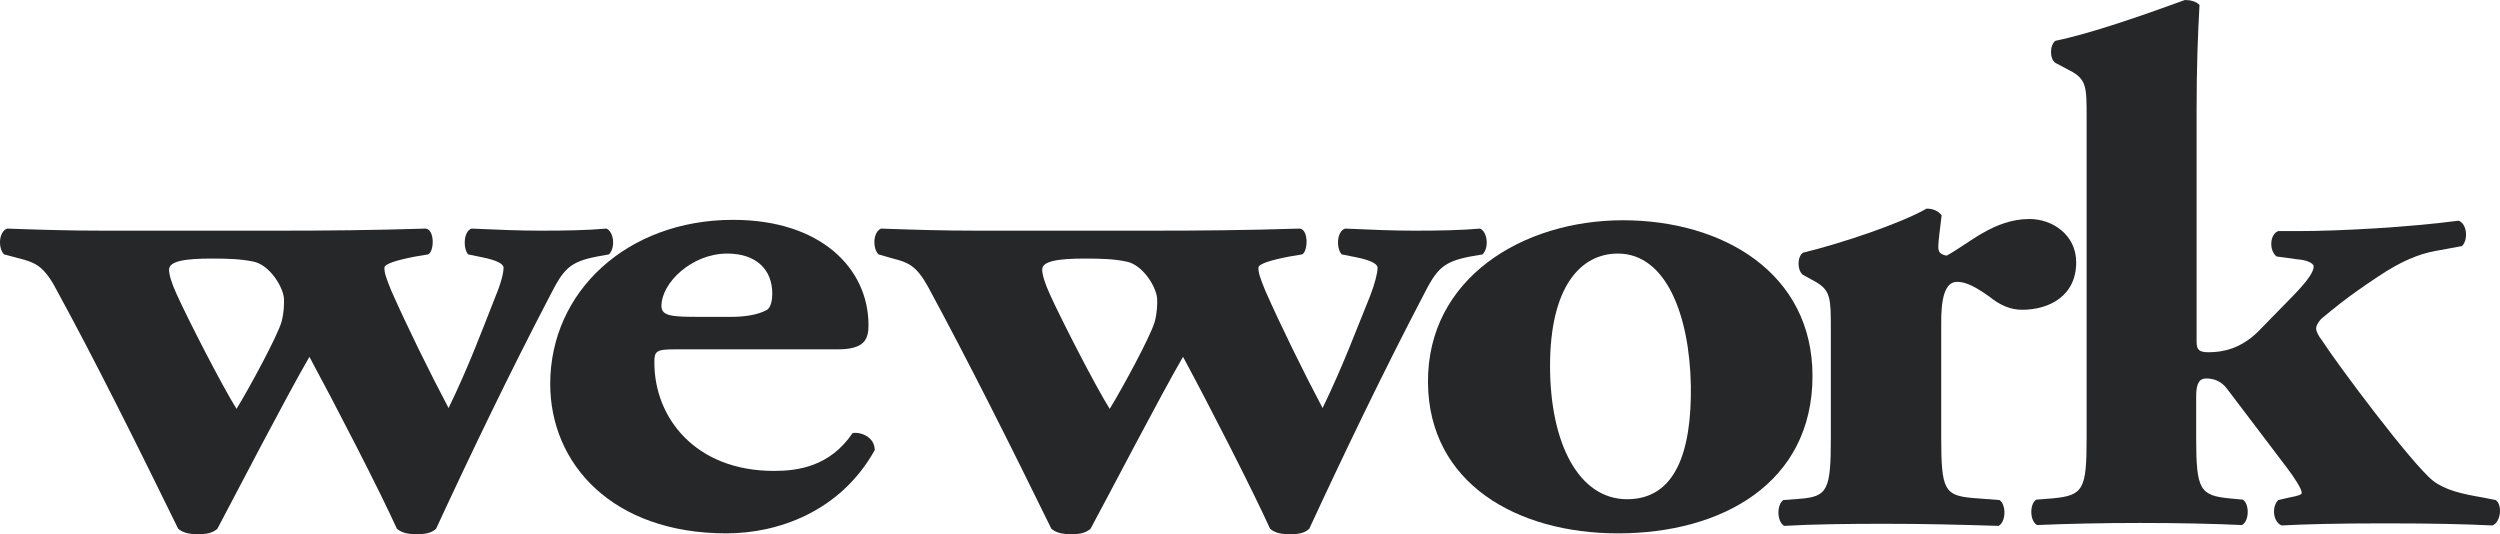 <?xml version="1.0" encoding="UTF-8"?>
<svg width="2120px" height="453px" viewBox="0 0 2120 453" version="1.1" xmlns="http://www.w3.org/2000/svg" xmlns:xlink="http://www.w3.org/1999/xlink">
    <title>wework-vector-logo</title>
    <g id="Sales-Materials" stroke="none" stroke-width="1" fill="none" fill-rule="evenodd">
        <g id="wework-vector-logo" fill="#252729" fill-rule="nonzero">
            <path d="M179.729,219.262 C192.8,219.262 204.105,219.615 214.35,221.733 C228.834,224.205 240.845,244.33 240.845,254.217 C240.845,259.16 240.845,264.809 238.726,272.93 C235.193,285.288 210.817,330.129 200.572,346.723 C188.208,326.951 159.593,271.164 149.701,249.274 C145.462,240.094 143.342,232.679 143.342,228.795 C143.342,221.38 156.767,219.262 179.729,219.262 Z M16.871,219.262 C28.882,222.44 36.301,224.911 46.193,242.565 C81.52,307.178 116.847,378.5 151.114,448.41 C155.354,451.941 160.653,453 167.718,453 C174.783,453 179.729,452.294 184.322,448.41 C200.572,417.692 243.671,334.719 262.395,302.588 C283.944,342.486 321.391,414.867 336.582,448.41 C340.821,451.941 346.12,453 353.185,453 C360.251,453 365.55,452.294 369.789,448.41 C400.17,382.737 433.025,314.593 466.232,251.039 C477.89,228.089 482.836,222.087 506.505,217.496 L516.397,215.731 C522.049,210.082 520.636,196.665 514.277,193.84 C498.38,195.253 479.656,195.606 458.813,195.606 C440.797,195.606 423.84,194.899 399.817,193.84 C392.752,196.312 392.752,211.141 396.991,215.731 L409.002,218.203 C421.367,220.674 427.019,223.852 427.019,227.03 C427.019,231.267 424.899,240.094 420.307,251.039 C409.002,279.638 397.698,310.356 380.387,346.017 C364.49,316.005 344.707,275.754 331.636,246.096 C327.397,235.504 325.983,231.62 325.983,227.03 C325.983,223.852 335.875,220.674 352.479,217.496 L363.077,215.731 C368.376,213.26 368.729,194.546 360.957,193.84 C315.032,195.253 278.998,195.606 233.78,195.606 L88.585,195.606 C58.557,195.606 35.595,194.899 5.92,193.84 C-1.499,197.018 -1.499,210.788 3.447,215.731 L16.871,219.262 L16.871,219.262 Z" id="Fill-1"></path>
            <path d="M616.726,215.025 C641.101,215.025 654.879,228.442 654.879,248.92 C654.879,255.276 653.466,261.278 649.933,263.044 C641.808,267.281 630.503,268.693 620.258,268.693 L593.763,268.693 C570.8,268.693 560.909,268.34 560.909,259.513 C560.909,239.74 586.698,215.025 616.726,215.025 Z M616.019,452.294 C659.118,452.294 712.462,434.287 741.784,381.678 C741.784,371.086 730.832,366.143 723.06,367.202 C703.63,395.801 676.429,399.332 656.292,399.332 C589.524,399.332 554.903,354.138 554.903,307.532 C554.903,297.645 556.316,296.233 572.92,296.233 L710.696,296.233 C733.305,296.233 736.485,287.406 736.485,275.754 C736.485,227.736 696.212,186.426 621.671,186.426 C531.941,186.426 466.585,247.155 466.585,325.539 C466.585,393.33 519.223,452.294 616.019,452.294 L616.019,452.294 Z" id="Fill-4"></path>
            <path d="M920.186,219.262 C933.257,219.262 944.561,219.615 954.806,221.733 C969.29,224.205 981.302,244.33 981.302,254.217 C981.302,259.16 981.302,264.809 979.182,272.93 C975.649,285.288 951.273,330.129 941.029,346.723 C928.664,326.951 900.049,271.164 890.158,249.274 C885.918,240.094 883.799,232.679 883.799,228.795 C883.445,221.38 897.223,219.262 920.186,219.262 Z M757.328,219.262 C769.692,222.44 776.758,224.911 786.649,242.565 C821.623,307.178 857.303,378.5 891.571,448.41 C895.81,451.941 901.109,453 908.174,453 C915.24,453 920.186,452.294 924.778,448.41 C941.382,417.692 984.481,334.719 1003.204,302.588 C1024.754,342.486 1061.847,414.867 1077.038,448.41 C1081.277,451.941 1086.223,453 1093.642,453 C1101.06,453 1106.006,452.294 1110.245,448.41 C1140.627,382.737 1173.481,314.593 1206.689,251.039 C1218.346,228.089 1223.292,222.087 1246.961,217.496 L1257.206,215.731 C1262.859,210.082 1261.446,196.665 1255.087,193.84 C1239.189,195.253 1220.819,195.606 1199.623,195.606 C1181.606,195.606 1164.649,194.899 1140.627,193.84 C1133.208,196.312 1133.208,211.141 1137.801,215.731 L1150.165,218.203 C1162.53,220.674 1168.182,223.852 1168.182,227.03 C1168.182,231.267 1166.062,240.094 1161.823,251.039 C1150.165,279.638 1138.86,310.356 1121.55,346.017 C1105.653,316.005 1085.87,275.754 1072.799,246.096 C1068.56,235.504 1067.146,231.62 1067.146,227.03 C1067.146,223.852 1077.038,220.674 1093.642,217.496 L1104.24,215.731 C1109.186,213.26 1109.892,194.546 1102.12,193.84 C1056.195,195.253 1020.161,195.606 974.943,195.606 L829.748,195.606 C799.72,195.606 776.758,194.899 747.083,193.84 C740.017,197.018 740.017,210.788 744.963,215.731 L757.328,219.262 L757.328,219.262 Z" id="Fill-5"></path>
            <path d="M1372.019,215.025 C1412.646,215.025 1432.782,266.928 1433.842,327.304 C1434.548,383.09 1420.771,423.341 1379.791,423.341 C1338.459,423.341 1314.436,375.323 1314.436,310.356 C1314.436,243.271 1340.225,215.025 1372.019,215.025 Z M1372.019,452.294 C1460.337,452.294 1536.997,409.571 1536.997,318.83 C1536.997,231.267 1460.691,186.779 1376.259,186.779 C1291.474,186.779 1210.221,235.857 1210.928,324.479 C1211.634,409.924 1286.528,452.294 1372.019,452.294 L1372.019,452.294 Z" id="Fill-6"></path>
            <path d="M1659.582,239.034 C1663.821,239.034 1670.534,239.74 1686.784,251.392 C1695.969,258.807 1704.801,262.691 1714.692,262.691 C1737.655,262.691 1760.618,251.039 1760.618,222.44 C1760.618,199.136 1740.481,185.719 1721.051,185.719 C1691.023,185.719 1670.18,206.198 1650.75,216.79 C1645.098,215.731 1643.685,213.613 1643.685,209.376 C1643.685,203.726 1645.098,195.253 1646.511,182.542 C1643.685,179.011 1639.446,176.892 1633.793,176.892 C1611.537,189.603 1562.079,206.198 1528.872,214.319 C1523.926,217.85 1523.926,229.148 1528.872,233.032 L1539.117,238.681 C1552.541,246.096 1552.541,253.511 1552.541,278.579 L1552.541,372.145 C1552.541,415.574 1549.715,421.223 1526.046,422.988 L1512.268,424.048 C1506.616,427.931 1506.616,442.055 1512.975,445.938 C1536.644,444.526 1568.438,444.173 1597.76,444.173 C1631.32,444.173 1660.289,444.879 1694.909,445.938 C1701.268,442.055 1701.268,427.931 1695.616,424.048 L1672.653,422.282 C1648.984,420.164 1646.158,415.221 1646.158,371.792 L1646.158,276.108 C1645.805,252.804 1649.337,239.034 1659.582,239.034" id="Fill-7"></path>
            <path d="M1941.139,421.929 L1931.954,424.048 C1926.302,429.697 1927.362,442.408 1934.78,445.585 C1954.917,444.526 1980.706,443.82 2023.098,443.82 C2064.784,443.82 2091.28,444.526 2113.536,445.585 C2120.601,443.114 2122.367,428.284 2116.362,424.048 L2105.764,421.929 C2087.04,418.751 2073.616,415.574 2063.371,407.806 C2045.354,393.683 1982.119,308.944 1969.401,289.171 C1965.515,284.228 1964.102,280.698 1964.102,278.579 C1964.102,276.814 1964.808,274.342 1968.341,270.458 C1978.586,261.984 1989.537,252.451 2016.739,234.444 C2036.169,221.38 2051.36,215.378 2064.784,212.906 L2087.747,208.67 C2093.046,203.726 2092.339,189.956 2084.921,187.132 C2042.528,192.781 1983.179,195.959 1949.265,195.959 L1931.954,195.959 C1924.889,198.43 1923.829,212.2 1930.541,217.496 L1948.558,219.968 C1954.917,220.321 1961.982,222.793 1961.982,225.97 C1961.982,229.854 1958.45,236.563 1944.672,250.686 L1914.644,281.404 C1900.16,295.527 1885.322,298.705 1872.958,298.705 C1865.186,298.705 1862.713,296.939 1862.713,289.878 L1862.713,94.978 C1862.713,55.786 1863.773,29.659 1865.186,4.237 C1862.36,1.059 1857.061,0 1852.822,0 C1816.081,13.417 1772.276,28.599 1742.954,34.602 C1738.008,38.486 1738.008,49.784 1742.954,53.315 L1754.965,59.67 C1769.45,67.085 1769.45,73.793 1769.45,98.862 L1769.45,371.792 C1769.45,415.221 1766.623,420.164 1740.481,422.635 L1726.704,423.694 C1721.051,427.225 1721.051,441.701 1727.41,445.232 C1752.493,444.173 1782.167,443.467 1815.022,443.467 C1848.229,443.467 1878.257,444.173 1901.22,445.232 C1907.579,441.701 1907.579,427.225 1901.926,423.694 L1890.622,422.635 C1865.539,420.164 1862.36,415.221 1862.36,371.792 L1862.36,335.778 C1862.36,323.773 1865.893,320.949 1870.838,320.949 C1877.904,320.949 1883.909,323.42 1888.855,330.129 L1939.726,397.214 C1945.379,404.628 1951.737,414.514 1951.737,417.339 C1952.797,419.458 1948.558,420.517 1941.139,421.929" id="Fill-8"></path>
        </g>
    </g>
</svg>